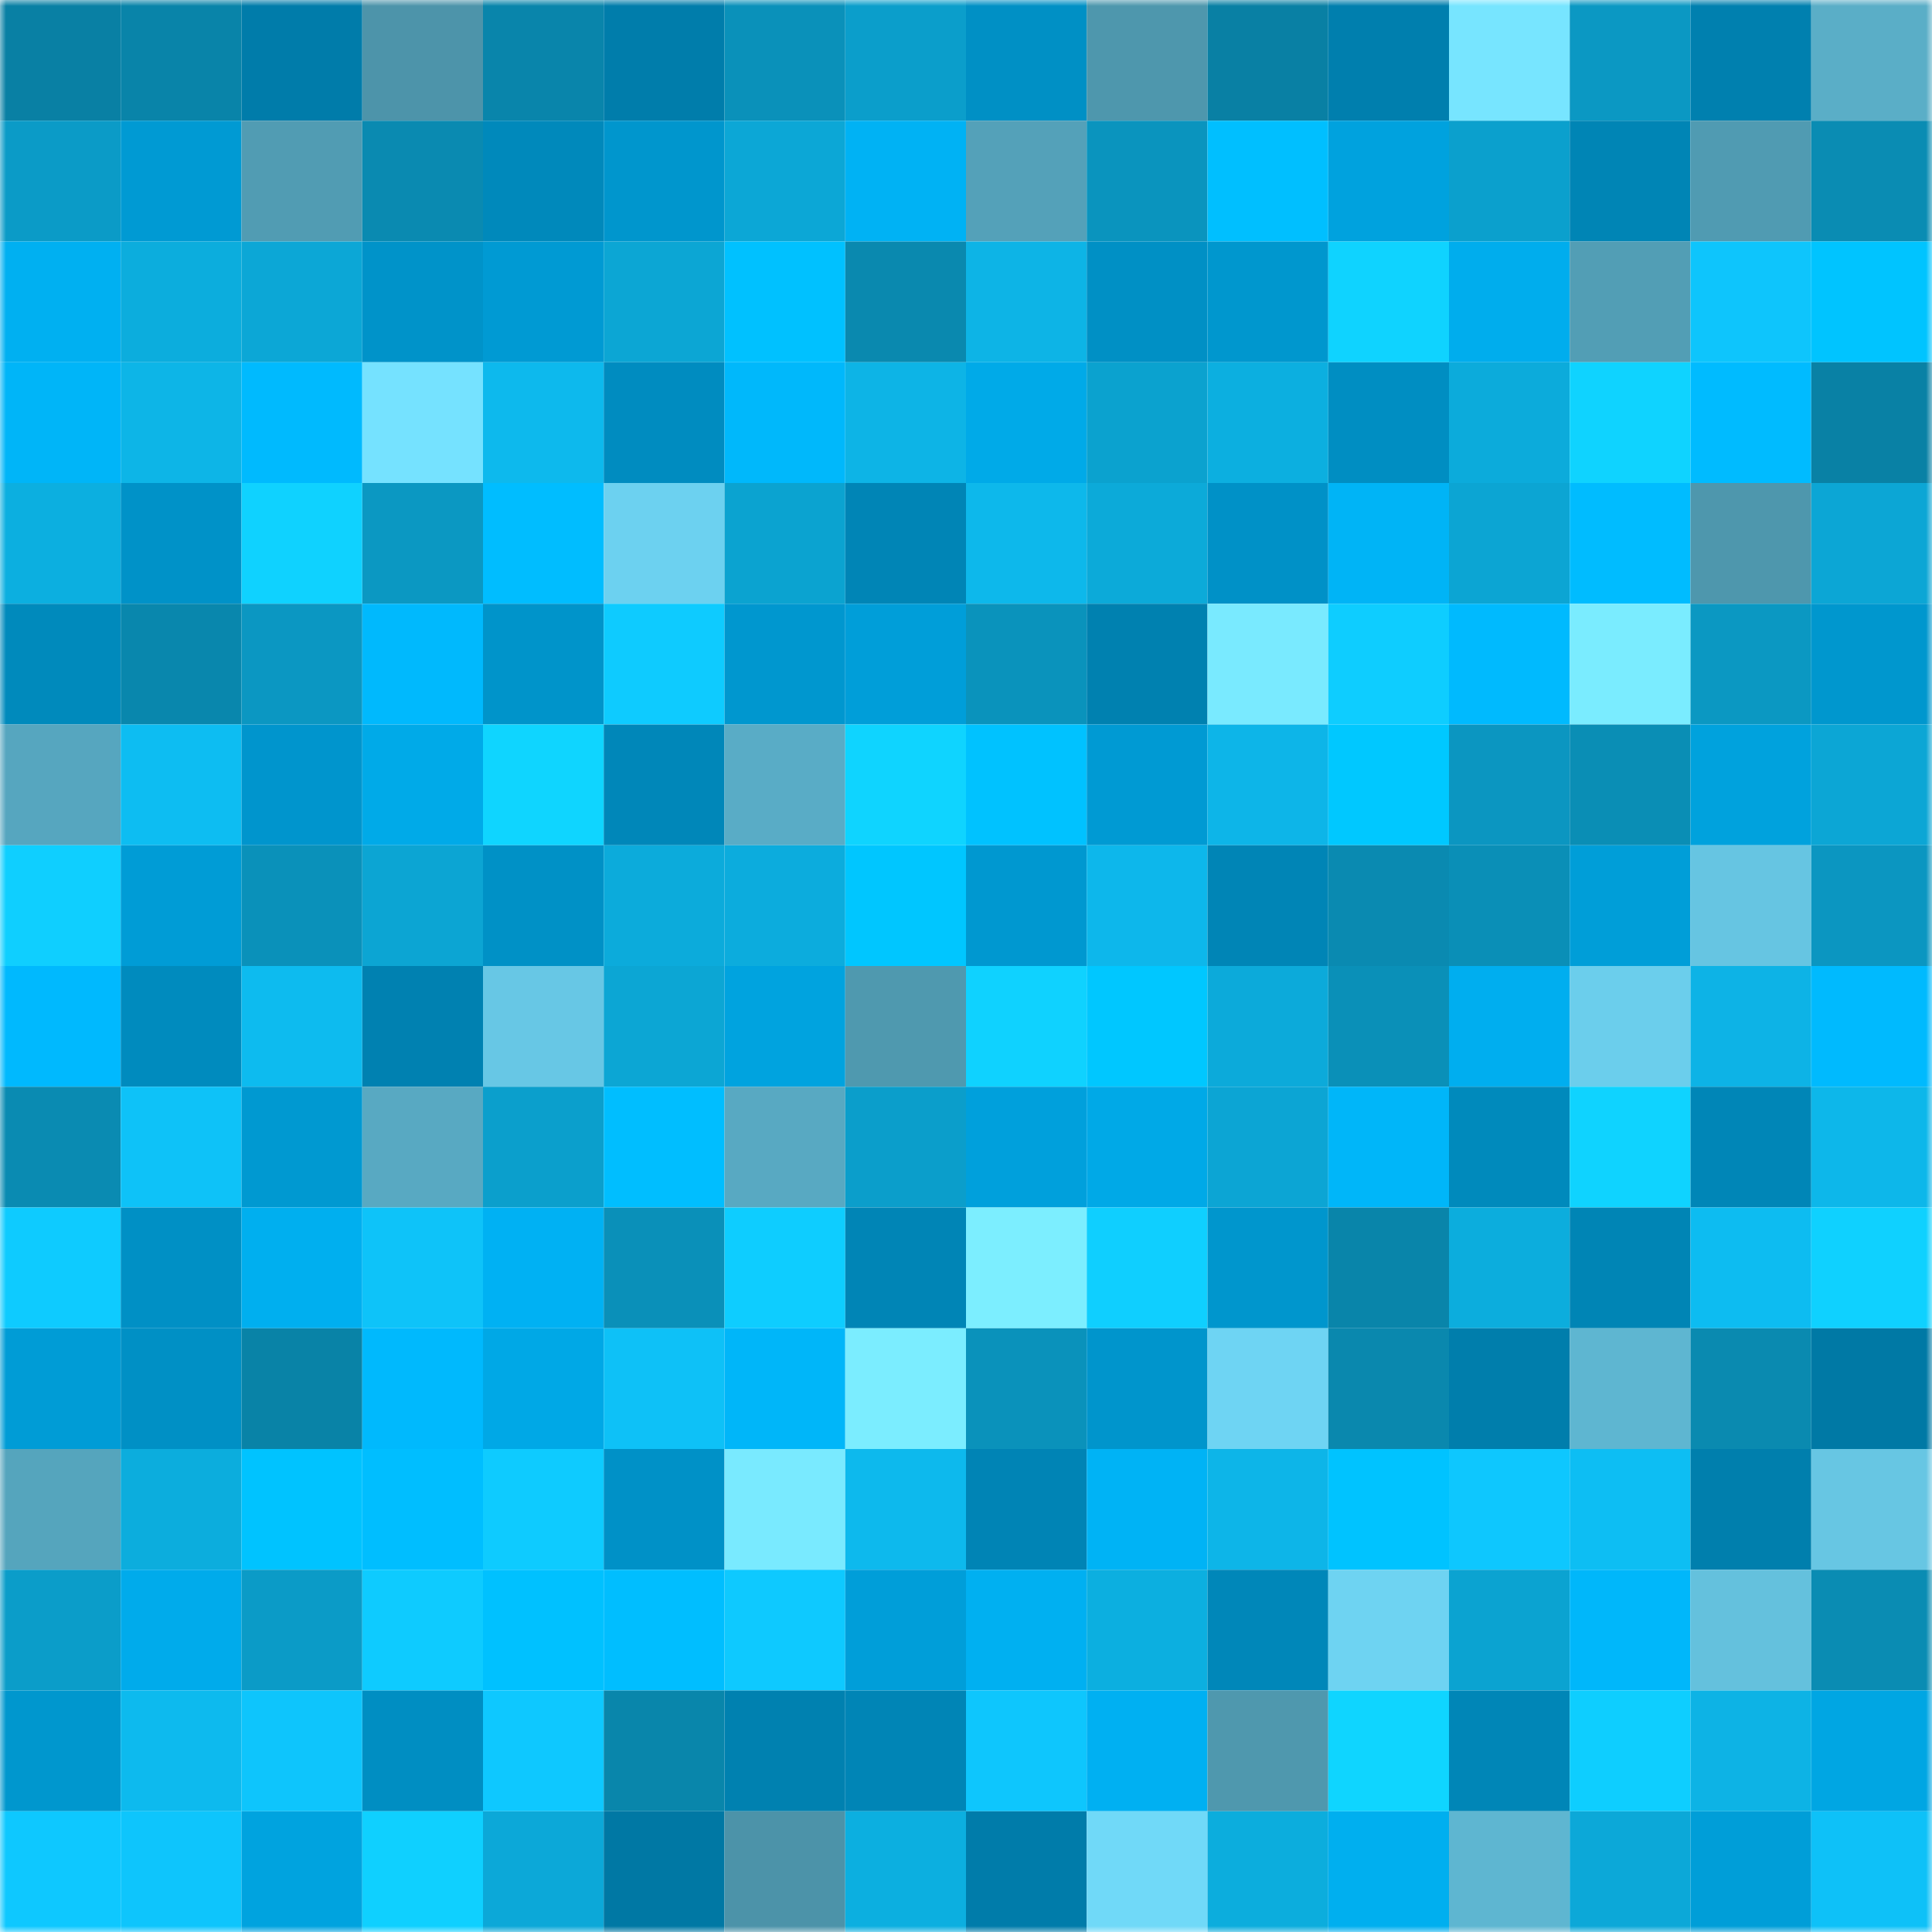 <svg viewBox="0 0 160 160" fill="none" role="img" xmlns="http://www.w3.org/2000/svg" width="240" height="240" name="ens%2Coxaas.eth"><mask id="222589741" mask-type="alpha" maskUnits="userSpaceOnUse" x="0" y="0" width="160" height="160"><rect width="160" height="160" fill="#FFFFFF"></rect></mask><g mask="url(#222589741)"><rect x="0" y="0" width="10" height="10" fill="#0980a4"></rect><rect x="10" y="0" width="10" height="10" fill="#0984a9"></rect><rect x="20" y="0" width="10" height="10" fill="#007caa"></rect><rect x="30" y="0" width="10" height="10" fill="#4d94aa"></rect><rect x="40" y="0" width="10" height="10" fill="#0985ab"></rect><rect x="50" y="0" width="10" height="10" fill="#007dab"></rect><rect x="60" y="0" width="10" height="10" fill="#0a91ba"></rect><rect x="70" y="0" width="10" height="10" fill="#0b9ecb"></rect><rect x="80" y="0" width="10" height="10" fill="#0090c5"></rect><rect x="90" y="0" width="10" height="10" fill="#4e97ad"></rect><rect x="100" y="0" width="10" height="10" fill="#0980a4"></rect><rect x="110" y="0" width="10" height="10" fill="#007fae"></rect><rect x="120" y="0" width="10" height="10" fill="#77e5ff"></rect><rect x="130" y="0" width="10" height="10" fill="#0b98c3"></rect><rect x="140" y="0" width="10" height="10" fill="#0080af"></rect><rect x="150" y="0" width="10" height="10" fill="#5aaec7"></rect><rect x="0" y="10" width="10" height="10" fill="#0b9bc7"></rect><rect x="10" y="10" width="10" height="10" fill="#009ad3"></rect><rect x="20" y="10" width="10" height="10" fill="#519cb3"></rect><rect x="30" y="10" width="10" height="10" fill="#0a8ab1"></rect><rect x="40" y="10" width="10" height="10" fill="#0089bb"></rect><rect x="50" y="10" width="10" height="10" fill="#0096cd"></rect><rect x="60" y="10" width="10" height="10" fill="#0ca7d6"></rect><rect x="70" y="10" width="10" height="10" fill="#00b2f4"></rect><rect x="80" y="10" width="10" height="10" fill="#54a1b9"></rect><rect x="90" y="10" width="10" height="10" fill="#0a94be"></rect><rect x="100" y="10" width="10" height="10" fill="#00bfff"></rect><rect x="110" y="10" width="10" height="10" fill="#00a2de"></rect><rect x="120" y="10" width="10" height="10" fill="#0ba0cd"></rect><rect x="130" y="10" width="10" height="10" fill="#0085b5"></rect><rect x="140" y="10" width="10" height="10" fill="#509bb2"></rect><rect x="150" y="10" width="10" height="10" fill="#0a8cb3"></rect><rect x="0" y="20" width="10" height="10" fill="#00b0f1"></rect><rect x="10" y="20" width="10" height="10" fill="#0caddd"></rect><rect x="20" y="20" width="10" height="10" fill="#0ca7d6"></rect><rect x="30" y="20" width="10" height="10" fill="#0093c9"></rect><rect x="40" y="20" width="10" height="10" fill="#009ad3"></rect><rect x="50" y="20" width="10" height="10" fill="#0ca6d4"></rect><rect x="60" y="20" width="10" height="10" fill="#00c1ff"></rect><rect x="70" y="20" width="10" height="10" fill="#0a89af"></rect><rect x="80" y="20" width="10" height="10" fill="#0db4e6"></rect><rect x="90" y="20" width="10" height="10" fill="#0090c5"></rect><rect x="100" y="20" width="10" height="10" fill="#0097ce"></rect><rect x="110" y="20" width="10" height="10" fill="#0fd3ff"></rect><rect x="120" y="20" width="10" height="10" fill="#00aded"></rect><rect x="130" y="20" width="10" height="10" fill="#529eb5"></rect><rect x="140" y="20" width="10" height="10" fill="#0ec5fc"></rect><rect x="150" y="20" width="10" height="10" fill="#00c4ff"></rect><rect x="0" y="30" width="10" height="10" fill="#00b5f8"></rect><rect x="10" y="30" width="10" height="10" fill="#0db5e7"></rect><rect x="20" y="30" width="10" height="10" fill="#00bafe"></rect><rect x="30" y="30" width="10" height="10" fill="#75e2ff"></rect><rect x="40" y="30" width="10" height="10" fill="#0db9ed"></rect><rect x="50" y="30" width="10" height="10" fill="#008cc0"></rect><rect x="60" y="30" width="10" height="10" fill="#00b8fb"></rect><rect x="70" y="30" width="10" height="10" fill="#0db4e6"></rect><rect x="80" y="30" width="10" height="10" fill="#00aae8"></rect><rect x="90" y="30" width="10" height="10" fill="#0ba2cf"></rect><rect x="100" y="30" width="10" height="10" fill="#0cafe0"></rect><rect x="110" y="30" width="10" height="10" fill="#008ec2"></rect><rect x="120" y="30" width="10" height="10" fill="#0cabdb"></rect><rect x="130" y="30" width="10" height="10" fill="#0fd3ff"></rect><rect x="140" y="30" width="10" height="10" fill="#00bbff"></rect><rect x="150" y="30" width="10" height="10" fill="#0981a5"></rect><rect x="0" y="40" width="10" height="10" fill="#0cafe0"></rect><rect x="10" y="40" width="10" height="10" fill="#0092c8"></rect><rect x="20" y="40" width="10" height="10" fill="#0fd2ff"></rect><rect x="30" y="40" width="10" height="10" fill="#0b98c2"></rect><rect x="40" y="40" width="10" height="10" fill="#00bdff"></rect><rect x="50" y="40" width="10" height="10" fill="#6cd1f0"></rect><rect x="60" y="40" width="10" height="10" fill="#0ba3d0"></rect><rect x="70" y="40" width="10" height="10" fill="#0085b6"></rect><rect x="80" y="40" width="10" height="10" fill="#0db8eb"></rect><rect x="90" y="40" width="10" height="10" fill="#0caad9"></rect><rect x="100" y="40" width="10" height="10" fill="#0091c7"></rect><rect x="110" y="40" width="10" height="10" fill="#00b4f6"></rect><rect x="120" y="40" width="10" height="10" fill="#0ca5d3"></rect><rect x="130" y="40" width="10" height="10" fill="#00bcff"></rect><rect x="140" y="40" width="10" height="10" fill="#4e97ad"></rect><rect x="150" y="40" width="10" height="10" fill="#0ca6d5"></rect><rect x="0" y="50" width="10" height="10" fill="#008abc"></rect><rect x="10" y="50" width="10" height="10" fill="#0987ad"></rect><rect x="20" y="50" width="10" height="10" fill="#0b97c2"></rect><rect x="30" y="50" width="10" height="10" fill="#00b9fd"></rect><rect x="40" y="50" width="10" height="10" fill="#0094ca"></rect><rect x="50" y="50" width="10" height="10" fill="#0ecbff"></rect><rect x="60" y="50" width="10" height="10" fill="#0097cf"></rect><rect x="70" y="50" width="10" height="10" fill="#009ed9"></rect><rect x="80" y="50" width="10" height="10" fill="#0a93bc"></rect><rect x="90" y="50" width="10" height="10" fill="#0081b0"></rect><rect x="100" y="50" width="10" height="10" fill="#79eaff"></rect><rect x="110" y="50" width="10" height="10" fill="#0ecdff"></rect><rect x="120" y="50" width="10" height="10" fill="#00bafe"></rect><rect x="130" y="50" width="10" height="10" fill="#7aecff"></rect><rect x="140" y="50" width="10" height="10" fill="#0b98c2"></rect><rect x="150" y="50" width="10" height="10" fill="#0097ce"></rect><rect x="0" y="60" width="10" height="10" fill="#56a6bf"></rect><rect x="10" y="60" width="10" height="10" fill="#0dbdf2"></rect><rect x="20" y="60" width="10" height="10" fill="#0095cd"></rect><rect x="30" y="60" width="10" height="10" fill="#00aae8"></rect><rect x="40" y="60" width="10" height="10" fill="#0fd5ff"></rect><rect x="50" y="60" width="10" height="10" fill="#0087b9"></rect><rect x="60" y="60" width="10" height="10" fill="#59acc6"></rect><rect x="70" y="60" width="10" height="10" fill="#0fd4ff"></rect><rect x="80" y="60" width="10" height="10" fill="#00c2ff"></rect><rect x="90" y="60" width="10" height="10" fill="#009ad3"></rect><rect x="100" y="60" width="10" height="10" fill="#0db5e8"></rect><rect x="110" y="60" width="10" height="10" fill="#00c8ff"></rect><rect x="120" y="60" width="10" height="10" fill="#0b96c1"></rect><rect x="130" y="60" width="10" height="10" fill="#0a8eb5"></rect><rect x="140" y="60" width="10" height="10" fill="#00a2dd"></rect><rect x="150" y="60" width="10" height="10" fill="#0ca6d5"></rect><rect x="0" y="70" width="10" height="10" fill="#0fcfff"></rect><rect x="10" y="70" width="10" height="10" fill="#009cd6"></rect><rect x="20" y="70" width="10" height="10" fill="#0a91ba"></rect><rect x="30" y="70" width="10" height="10" fill="#0ca5d3"></rect><rect x="40" y="70" width="10" height="10" fill="#0091c6"></rect><rect x="50" y="70" width="10" height="10" fill="#0cabdb"></rect><rect x="60" y="70" width="10" height="10" fill="#0cacdd"></rect><rect x="70" y="70" width="10" height="10" fill="#00c6ff"></rect><rect x="80" y="70" width="10" height="10" fill="#0098d0"></rect><rect x="90" y="70" width="10" height="10" fill="#0db7eb"></rect><rect x="100" y="70" width="10" height="10" fill="#0085b6"></rect><rect x="110" y="70" width="10" height="10" fill="#0a8ab1"></rect><rect x="120" y="70" width="10" height="10" fill="#0a8fb7"></rect><rect x="130" y="70" width="10" height="10" fill="#009ed8"></rect><rect x="140" y="70" width="10" height="10" fill="#66c5e2"></rect><rect x="150" y="70" width="10" height="10" fill="#0b96c1"></rect><rect x="0" y="80" width="10" height="10" fill="#00b9fe"></rect><rect x="10" y="80" width="10" height="10" fill="#008bbe"></rect><rect x="20" y="80" width="10" height="10" fill="#0dbbef"></rect><rect x="30" y="80" width="10" height="10" fill="#0081b1"></rect><rect x="40" y="80" width="10" height="10" fill="#67c7e5"></rect><rect x="50" y="80" width="10" height="10" fill="#0ca6d4"></rect><rect x="60" y="80" width="10" height="10" fill="#00a3df"></rect><rect x="70" y="80" width="10" height="10" fill="#4f99af"></rect><rect x="80" y="80" width="10" height="10" fill="#0fd2ff"></rect><rect x="90" y="80" width="10" height="10" fill="#00c7ff"></rect><rect x="100" y="80" width="10" height="10" fill="#0caada"></rect><rect x="110" y="80" width="10" height="10" fill="#0a90b8"></rect><rect x="120" y="80" width="10" height="10" fill="#00aeef"></rect><rect x="130" y="80" width="10" height="10" fill="#6bceec"></rect><rect x="140" y="80" width="10" height="10" fill="#0db3e6"></rect><rect x="150" y="80" width="10" height="10" fill="#00bafe"></rect><rect x="0" y="90" width="10" height="10" fill="#0a8bb2"></rect><rect x="10" y="90" width="10" height="10" fill="#0ec2f8"></rect><rect x="20" y="90" width="10" height="10" fill="#0099d1"></rect><rect x="30" y="90" width="10" height="10" fill="#58a9c2"></rect><rect x="40" y="90" width="10" height="10" fill="#0b9fcc"></rect><rect x="50" y="90" width="10" height="10" fill="#00beff"></rect><rect x="60" y="90" width="10" height="10" fill="#58a9c2"></rect><rect x="70" y="90" width="10" height="10" fill="#0b9ecb"></rect><rect x="80" y="90" width="10" height="10" fill="#00a0dc"></rect><rect x="90" y="90" width="10" height="10" fill="#00a9e7"></rect><rect x="100" y="90" width="10" height="10" fill="#0ca5d4"></rect><rect x="110" y="90" width="10" height="10" fill="#00b6f9"></rect><rect x="120" y="90" width="10" height="10" fill="#008abc"></rect><rect x="130" y="90" width="10" height="10" fill="#0fd3ff"></rect><rect x="140" y="90" width="10" height="10" fill="#0086b7"></rect><rect x="150" y="90" width="10" height="10" fill="#0db7ea"></rect><rect x="0" y="100" width="10" height="10" fill="#0ecbff"></rect><rect x="10" y="100" width="10" height="10" fill="#0090c5"></rect><rect x="20" y="100" width="10" height="10" fill="#00afef"></rect><rect x="30" y="100" width="10" height="10" fill="#0ec3f9"></rect><rect x="40" y="100" width="10" height="10" fill="#00b1f3"></rect><rect x="50" y="100" width="10" height="10" fill="#0a90b9"></rect><rect x="60" y="100" width="10" height="10" fill="#0ecdff"></rect><rect x="70" y="100" width="10" height="10" fill="#0085b6"></rect><rect x="80" y="100" width="10" height="10" fill="#7ceeff"></rect><rect x="90" y="100" width="10" height="10" fill="#0fcfff"></rect><rect x="100" y="100" width="10" height="10" fill="#0096cd"></rect><rect x="110" y="100" width="10" height="10" fill="#0985aa"></rect><rect x="120" y="100" width="10" height="10" fill="#0caddd"></rect><rect x="130" y="100" width="10" height="10" fill="#0085b5"></rect><rect x="140" y="100" width="10" height="10" fill="#0dbcf1"></rect><rect x="150" y="100" width="10" height="10" fill="#0fd1ff"></rect><rect x="0" y="110" width="10" height="10" fill="#009cd6"></rect><rect x="10" y="110" width="10" height="10" fill="#0090c5"></rect><rect x="20" y="110" width="10" height="10" fill="#0983a7"></rect><rect x="30" y="110" width="10" height="10" fill="#00b9fd"></rect><rect x="40" y="110" width="10" height="10" fill="#00a8e6"></rect><rect x="50" y="110" width="10" height="10" fill="#0ec1f7"></rect><rect x="60" y="110" width="10" height="10" fill="#00b6f9"></rect><rect x="70" y="110" width="10" height="10" fill="#7bedff"></rect><rect x="80" y="110" width="10" height="10" fill="#0a92bb"></rect><rect x="90" y="110" width="10" height="10" fill="#0095cc"></rect><rect x="100" y="110" width="10" height="10" fill="#6ed4f3"></rect><rect x="110" y="110" width="10" height="10" fill="#0a88ae"></rect><rect x="120" y="110" width="10" height="10" fill="#007eac"></rect><rect x="130" y="110" width="10" height="10" fill="#5eb6d1"></rect><rect x="140" y="110" width="10" height="10" fill="#0a8ab0"></rect><rect x="150" y="110" width="10" height="10" fill="#0079a5"></rect><rect x="0" y="120" width="10" height="10" fill="#55a5bd"></rect><rect x="10" y="120" width="10" height="10" fill="#0caddd"></rect><rect x="20" y="120" width="10" height="10" fill="#00c3ff"></rect><rect x="30" y="120" width="10" height="10" fill="#00beff"></rect><rect x="40" y="120" width="10" height="10" fill="#0ecbff"></rect><rect x="50" y="120" width="10" height="10" fill="#0091c7"></rect><rect x="60" y="120" width="10" height="10" fill="#79eaff"></rect><rect x="70" y="120" width="10" height="10" fill="#0db9ed"></rect><rect x="80" y="120" width="10" height="10" fill="#0084b5"></rect><rect x="90" y="120" width="10" height="10" fill="#00b3f5"></rect><rect x="100" y="120" width="10" height="10" fill="#0db5e8"></rect><rect x="110" y="120" width="10" height="10" fill="#00c3ff"></rect><rect x="120" y="120" width="10" height="10" fill="#0ec7fe"></rect><rect x="130" y="120" width="10" height="10" fill="#0dbef3"></rect><rect x="140" y="120" width="10" height="10" fill="#007fad"></rect><rect x="150" y="120" width="10" height="10" fill="#67c6e3"></rect><rect x="0" y="130" width="10" height="10" fill="#0b9dc9"></rect><rect x="10" y="130" width="10" height="10" fill="#00abeb"></rect><rect x="20" y="130" width="10" height="10" fill="#0b9bc7"></rect><rect x="30" y="130" width="10" height="10" fill="#0ecbff"></rect><rect x="40" y="130" width="10" height="10" fill="#00c1ff"></rect><rect x="50" y="130" width="10" height="10" fill="#00beff"></rect><rect x="60" y="130" width="10" height="10" fill="#0ec9ff"></rect><rect x="70" y="130" width="10" height="10" fill="#009ed9"></rect><rect x="80" y="130" width="10" height="10" fill="#00b0f1"></rect><rect x="90" y="130" width="10" height="10" fill="#0cafe0"></rect><rect x="100" y="130" width="10" height="10" fill="#0087b9"></rect><rect x="110" y="130" width="10" height="10" fill="#6ed3f2"></rect><rect x="120" y="130" width="10" height="10" fill="#0ba3d1"></rect><rect x="130" y="130" width="10" height="10" fill="#00b7fa"></rect><rect x="140" y="130" width="10" height="10" fill="#64c1dd"></rect><rect x="150" y="130" width="10" height="10" fill="#0a8cb3"></rect><rect x="0" y="140" width="10" height="10" fill="#0097ce"></rect><rect x="10" y="140" width="10" height="10" fill="#0dbaee"></rect><rect x="20" y="140" width="10" height="10" fill="#0ec5fc"></rect><rect x="30" y="140" width="10" height="10" fill="#008ec2"></rect><rect x="40" y="140" width="10" height="10" fill="#0ec8ff"></rect><rect x="50" y="140" width="10" height="10" fill="#0986ab"></rect><rect x="60" y="140" width="10" height="10" fill="#0081b0"></rect><rect x="70" y="140" width="10" height="10" fill="#0085b6"></rect><rect x="80" y="140" width="10" height="10" fill="#0ec6fd"></rect><rect x="90" y="140" width="10" height="10" fill="#00b0f2"></rect><rect x="100" y="140" width="10" height="10" fill="#4f98ae"></rect><rect x="110" y="140" width="10" height="10" fill="#0fd5ff"></rect><rect x="120" y="140" width="10" height="10" fill="#0086b7"></rect><rect x="130" y="140" width="10" height="10" fill="#0eceff"></rect><rect x="140" y="140" width="10" height="10" fill="#0db3e5"></rect><rect x="150" y="140" width="10" height="10" fill="#00a6e3"></rect><rect x="0" y="150" width="10" height="10" fill="#0ec8ff"></rect><rect x="10" y="150" width="10" height="10" fill="#0ec5fc"></rect><rect x="20" y="150" width="10" height="10" fill="#00a3df"></rect><rect x="30" y="150" width="10" height="10" fill="#0fd0ff"></rect><rect x="40" y="150" width="10" height="10" fill="#0ca8d8"></rect><rect x="50" y="150" width="10" height="10" fill="#0078a4"></rect><rect x="60" y="150" width="10" height="10" fill="#4c93a9"></rect><rect x="70" y="150" width="10" height="10" fill="#0cafe0"></rect><rect x="80" y="150" width="10" height="10" fill="#007caa"></rect><rect x="90" y="150" width="10" height="10" fill="#70d9f8"></rect><rect x="100" y="150" width="10" height="10" fill="#0caddd"></rect><rect x="110" y="150" width="10" height="10" fill="#00afef"></rect><rect x="120" y="150" width="10" height="10" fill="#5eb6d1"></rect><rect x="130" y="150" width="10" height="10" fill="#0ca8d8"></rect><rect x="140" y="150" width="10" height="10" fill="#009ed8"></rect><rect x="150" y="150" width="10" height="10" fill="#0ec1f8"></rect></g></svg>
